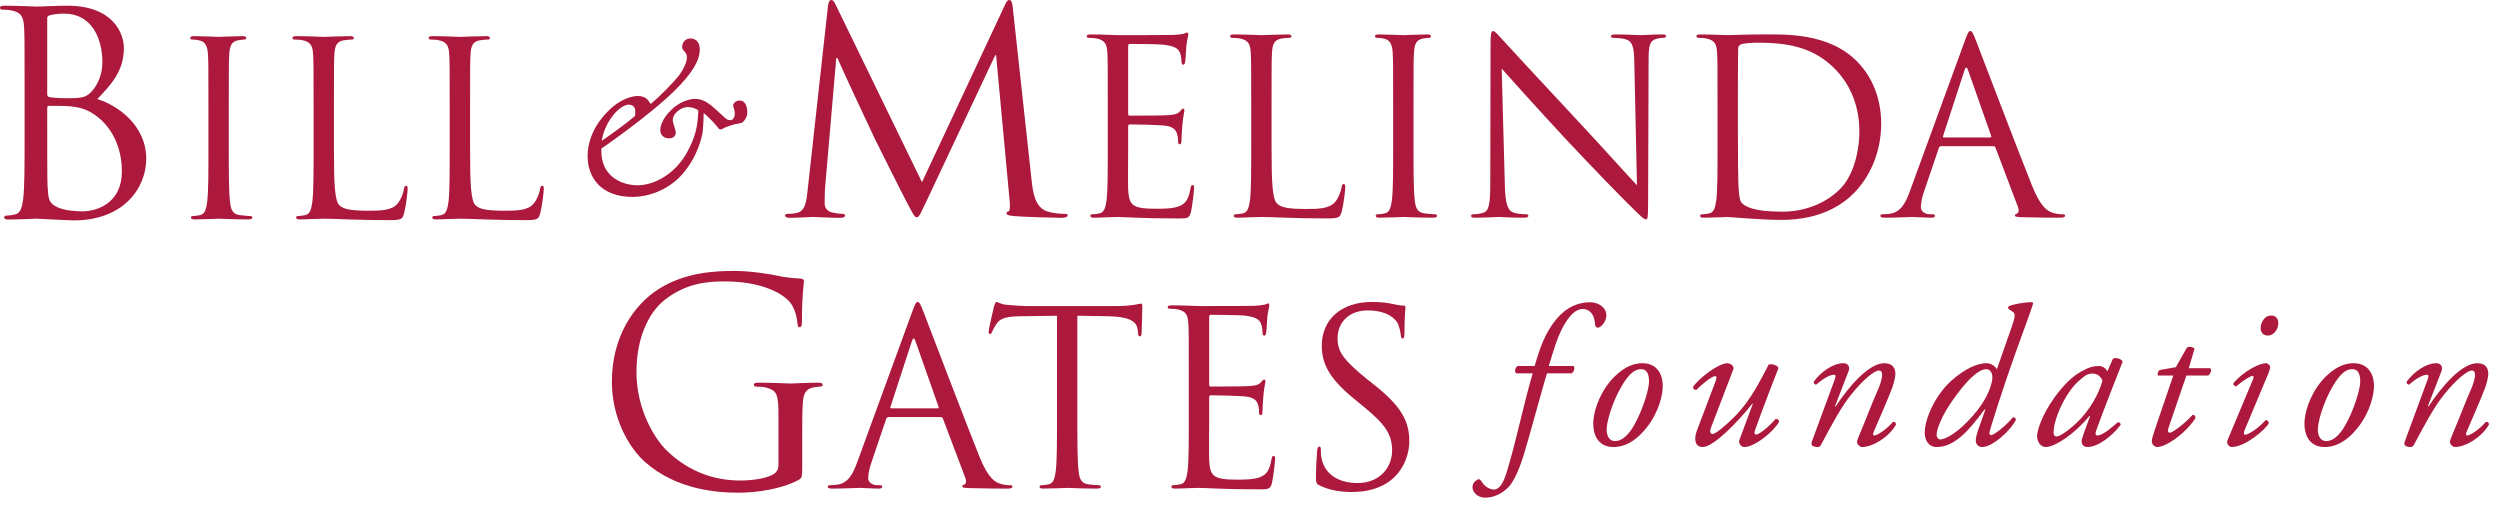 <?xml version="1.0" encoding="utf-8"?>
<svg xmlns="http://www.w3.org/2000/svg" width="162" height="33" viewBox="0 0 162 33">
  <g fill="#AC193C" fill-rule="evenodd" transform="translate(-1.316 -1.227)">
    <path d="M11.25,2.5 C11.25,2.189 11.123,1.988 10.884,1.859 C10.406,1.584 9.454,1.474 8.794,1.474 C7.107,1.474 5.44,2.024 3.991,3.435 C3.35,4.058 2.049,5.928 2.049,8.512 C2.049,10.656 2.8,12.325 3.864,13.168 C5.256,14.268 6.631,14.377 7.786,14.377 C10.15,14.377 11.635,13.589 12.092,12.893 C12.369,12.453 12.46,11.94 12.477,11.682 C12.496,11.519 12.515,11.409 12.606,11.409 C12.735,11.409 12.771,11.5 12.771,11.793 C12.771,13.626 12.9,14.139 12.9,14.395 C12.9,14.469 12.863,14.543 12.68,14.56 C12.221,14.579 11.58,14.652 11.195,14.744 C10.846,14.818 9.545,15.056 8.39,15.056 C6.979,15.056 5.165,14.928 3.515,13.901 C1.884,12.875 0.454,10.804 0.454,7.87 C0.454,5.58 1.518,3.618 2.635,2.647 C4.67,0.869 7.272,0.685 8.665,0.685 C9.729,0.685 11.379,0.887 12.551,1.51 C12.771,1.639 12.79,1.675 12.79,2.5 L12.79,4.553 C12.79,5.322 12.79,5.872 12.826,6.459 C12.863,7.1 13.01,7.412 13.505,7.504 C13.725,7.54 13.835,7.559 13.963,7.559 C14.036,7.559 14.11,7.595 14.11,7.669 C14.11,7.779 14.018,7.815 13.816,7.815 C13.266,7.815 12.111,7.76 12.02,7.76 C11.928,7.76 10.774,7.815 9.949,7.815 C9.748,7.815 9.655,7.779 9.655,7.669 C9.655,7.595 9.729,7.559 9.803,7.559 C9.967,7.559 10.279,7.54 10.425,7.504 C11.159,7.303 11.25,7.1 11.25,5.616 L11.25,2.5 L11.25,2.5 Z" transform="matrix(1 0 0 -1 40.511 33.839)"/>
    <path d="M2.5,2.5 C2.216,1.715 1.903,1.117 1.18,1.024 C1.055,1.008 0.835,0.991 0.725,0.991 C0.646,0.991 0.583,0.96 0.583,0.897 C0.583,0.804 0.677,0.771 0.882,0.771 C1.62,0.771 2.485,0.819 2.658,0.819 C2.83,0.819 3.505,0.771 3.882,0.771 C4.024,0.771 4.117,0.804 4.117,0.897 C4.117,0.96 4.071,0.991 3.961,0.991 L3.804,0.991 C3.536,0.991 3.206,1.133 3.206,1.448 C3.206,1.73 3.285,2.107 3.426,2.5 L4.369,5.281 C4.4,5.359 4.447,5.406 4.526,5.406 L7.904,5.406 C7.982,5.406 8.014,5.375 8.045,5.312 L9.506,1.448 C9.601,1.196 9.506,1.055 9.412,1.024 C9.35,1.008 9.303,0.976 9.303,0.914 C9.303,0.819 9.475,0.819 9.774,0.804 C10.857,0.771 12.004,0.771 12.24,0.771 C12.412,0.771 12.554,0.804 12.554,0.897 C12.554,0.976 12.491,0.991 12.398,0.991 C12.24,0.991 12.004,1.008 11.769,1.086 C11.439,1.181 10.982,1.431 10.418,2.83 C9.459,5.218 6.992,11.706 6.758,12.303 C6.569,12.79 6.505,12.867 6.411,12.867 C6.317,12.867 6.254,12.774 6.066,12.255 L2.5,2.5 L2.5,2.5 Z M4.699,5.971 C4.652,5.971 4.621,6.004 4.652,6.081 L6.035,10.322 C6.112,10.559 6.191,10.559 6.27,10.322 L7.763,6.081 C7.779,6.019 7.779,5.971 7.7,5.971 L4.699,5.971 L4.699,5.971 Z" transform="matrix(1 0 0 -1 54.37 33.66)"/>
    <path d="M6.25,11.25 L8.23,11.219 C9.738,11.188 10.099,10.826 10.161,10.354 L10.178,10.182 C10.193,9.961 10.225,9.915 10.303,9.915 C10.366,9.915 10.412,9.977 10.412,10.119 C10.412,10.291 10.46,11.376 10.46,11.846 C10.46,11.941 10.46,12.035 10.381,12.035 C10.319,12.035 10.178,12.004 9.941,11.957 C9.69,11.925 9.329,11.879 8.826,11.879 L2.935,11.879 C2.746,11.879 2.15,11.91 1.694,11.957 C1.27,11.989 1.113,12.145 1.002,12.145 C0.94,12.145 0.877,11.941 0.846,11.846 C0.815,11.721 0.5,10.37 0.5,10.213 C0.5,10.119 0.531,10.071 0.579,10.071 C0.641,10.071 0.689,10.104 0.736,10.229 C0.782,10.339 0.83,10.449 1.002,10.716 C1.254,11.092 1.631,11.203 2.605,11.219 L4.93,11.25 L4.93,4.605 C4.93,3.098 4.93,1.856 4.851,1.195 C4.789,0.74 4.711,0.394 4.396,0.331 C4.255,0.3 4.066,0.269 3.925,0.269 C3.83,0.269 3.799,0.221 3.799,0.175 C3.799,0.08 3.877,0.049 4.05,0.049 C4.522,0.049 5.511,0.096 5.59,0.096 C5.669,0.096 6.659,0.049 7.522,0.049 C7.695,0.049 7.774,0.096 7.774,0.175 C7.774,0.221 7.742,0.269 7.647,0.269 C7.506,0.269 7.161,0.3 6.941,0.331 C6.47,0.394 6.376,0.74 6.329,1.195 C6.25,1.856 6.25,3.098 6.25,4.605 L6.25,11.25 L6.25,11.25 Z" transform="matrix(1 0 0 -1 64.879 32.938)"/>
    <path d="M1.5,5 C1.5,3.493 1.5,2.251 1.421,1.591 C1.359,1.135 1.28,0.79 0.965,0.728 C0.824,0.696 0.636,0.664 0.495,0.664 C0.4,0.664 0.369,0.618 0.369,0.57 C0.369,0.475 0.448,0.444 0.62,0.444 C0.856,0.444 1.216,0.46 1.531,0.475 C1.861,0.475 2.127,0.491 2.16,0.491 C2.615,0.491 3.667,0.398 6.04,0.398 C6.652,0.398 6.779,0.398 6.889,0.805 C6.968,1.135 7.093,2.204 7.093,2.33 C7.093,2.439 7.093,2.565 6.999,2.565 C6.92,2.565 6.889,2.502 6.856,2.33 C6.747,1.685 6.559,1.371 6.15,1.199 C5.741,1.025 5.05,1.025 4.641,1.025 C3.103,1.025 2.866,1.23 2.82,2.314 C2.804,2.644 2.82,4.466 2.82,5 L2.82,6.383 C2.82,6.445 2.851,6.492 2.93,6.492 C3.196,6.492 4.753,6.461 5.176,6.414 C5.789,6.351 5.93,6.084 5.992,5.864 C6.055,5.66 6.055,5.503 6.055,5.345 C6.055,5.268 6.088,5.205 6.165,5.205 C6.275,5.205 6.275,5.378 6.275,5.503 C6.275,5.612 6.306,6.194 6.338,6.509 C6.385,7.026 6.464,7.294 6.464,7.389 C6.464,7.482 6.433,7.514 6.385,7.514 C6.322,7.514 6.26,7.435 6.15,7.31 C6.009,7.152 5.789,7.121 5.411,7.089 C5.05,7.058 3.118,7.058 2.914,7.058 C2.835,7.058 2.82,7.105 2.82,7.215 L2.82,11.551 C2.82,11.661 2.851,11.707 2.914,11.707 C3.086,11.707 4.799,11.693 5.066,11.661 C5.914,11.566 6.071,11.379 6.181,11.126 C6.26,10.938 6.275,10.671 6.275,10.561 C6.275,10.435 6.306,10.357 6.401,10.357 C6.464,10.357 6.496,10.451 6.511,10.53 C6.543,10.719 6.574,11.41 6.59,11.566 C6.638,12.006 6.716,12.195 6.716,12.305 C6.716,12.384 6.7,12.446 6.652,12.446 C6.574,12.446 6.511,12.384 6.433,12.369 C6.306,12.336 6.055,12.305 5.758,12.29 C5.396,12.274 2.27,12.274 2.16,12.274 C2.081,12.274 1.091,12.32 0.384,12.32 C0.211,12.32 0.133,12.29 0.133,12.195 C0.133,12.133 0.196,12.101 0.259,12.101 C0.4,12.101 0.667,12.085 0.792,12.054 C1.311,11.944 1.436,11.693 1.469,11.159 C1.5,10.655 1.5,10.216 1.5,7.765 L1.5,5 L1.5,5 Z" transform="matrix(1 0 0 -1 76.85 33.333)"/>
    <path d="M2.5,0 C3.349,0 4.196,0.189 4.872,0.66 C5.956,1.43 6.207,2.624 6.207,3.268 C6.207,4.525 5.768,5.499 3.914,6.96 L3.474,7.305 C1.998,8.515 1.558,9.049 1.558,9.944 C1.558,11.091 2.406,11.766 3.49,11.766 C4.935,11.766 5.359,11.107 5.454,10.934 C5.548,10.761 5.643,10.338 5.657,10.149 C5.674,10.023 5.689,9.944 5.784,9.944 C5.862,9.944 5.894,10.055 5.894,10.306 C5.894,11.374 5.956,11.893 5.956,11.971 C5.956,12.05 5.925,12.08 5.799,12.08 C5.674,12.08 5.548,12.096 5.25,12.159 C4.856,12.254 4.401,12.316 3.789,12.316 C1.792,12.316 0.536,11.17 0.536,9.489 C0.536,8.421 0.914,7.446 2.579,6.08 L3.286,5.499 C4.636,4.384 5.093,3.755 5.093,2.671 C5.093,1.665 4.354,0.581 2.846,0.581 C1.792,0.581 0.756,1.021 0.52,2.184 C0.474,2.404 0.474,2.624 0.474,2.765 C0.474,2.891 0.458,2.938 0.364,2.938 C0.285,2.938 0.254,2.86 0.237,2.686 C0.223,2.435 0.159,1.806 0.159,1.021 C0.159,0.598 0.175,0.534 0.395,0.424 C1.039,0.11 1.761,0 2.5,0" transform="matrix(1 0 0 -1 86.432 33.109)"/>
    <path d="M6.5,8.75 C6.692,8.891 6.719,9.085 6.629,9.226 L5.02,9.226 C5.366,10.32 5.624,11.363 6.229,12.225 C6.537,12.662 6.86,12.92 7.234,12.92 C7.567,12.92 7.98,12.689 8.018,11.916 C8.031,11.826 8.082,11.71 8.199,11.71 C8.404,11.71 8.752,12.109 8.752,12.508 C8.752,13.023 8.236,13.357 7.696,13.357 C6.938,13.357 6.178,13.049 5.535,12.289 C4.775,11.389 4.441,10.385 4.105,9.226 L2.999,9.226 C2.831,9.11 2.78,8.866 2.909,8.75 L3.978,8.75 C3.36,6.652 2.935,4.439 2.277,2.289 C2.007,1.414 1.699,1.221 1.468,1.221 C1.21,1.221 0.875,1.401 0.695,1.698 C0.593,1.865 0.502,1.968 0.321,1.812 C0.231,1.749 0.077,1.633 0.077,1.35 C0.077,1.131 0.321,0.694 0.914,0.694 C1.674,0.694 2.226,1.195 2.381,1.35 C2.651,1.594 3.038,2.303 3.397,3.46 C3.822,4.876 4.195,6.304 4.607,7.734 C4.724,8.119 4.826,8.531 4.904,8.75 L6.5,8.75 L6.5,8.75 Z" transform="matrix(1 0 0 -1 96.657 34.17)"/>
    <path d="M3.75,6.25 C3.223,6.25 2.644,6.058 1.974,5.412 C1.099,4.576 0.623,3.329 0.571,2.53 C0.494,1.423 1.035,0.819 1.859,0.819 C2.205,0.819 2.9,0.882 3.697,1.706 C4.651,2.685 5.024,3.92 5.062,4.629 C5.114,5.567 4.664,6.25 3.75,6.25 M3.66,5.864 C4.11,5.864 4.188,5.412 4.175,5.014 C4.15,4.332 3.545,2.634 2.978,1.874 C2.566,1.32 2.244,1.205 1.961,1.205 C1.587,1.205 1.407,1.577 1.434,2.029 C1.471,2.71 1.974,4.242 2.72,5.246 C3.094,5.747 3.402,5.864 3.66,5.864" transform="matrix(1 0 0 -1 103.996 31.013)"/>
    <path d="M2.75,5.25 C2.826,5.469 2.531,5.636 2.364,5.636 C1.759,5.636 0.472,4.619 0.138,4.105 C0.124,3.989 0.228,3.886 0.356,3.911 C0.665,4.234 1.334,4.799 1.579,4.799 C1.683,4.799 1.669,4.671 1.579,4.426 L0.395,1.299 C0.176,0.733 0.24,0.205 0.767,0.205 C1.462,0.205 3.059,1.853 3.985,3.024 L4.011,3.01 L3.136,0.655 C3.059,0.449 3.251,0.205 3.458,0.205 C4.14,0.205 5.376,1.221 5.711,1.84 C5.697,1.994 5.595,2.045 5.479,2.02 C5.144,1.62 4.463,1.016 4.218,1.016 C4.089,1.016 4.101,1.17 4.166,1.337 C4.706,2.869 5.543,4.98 5.673,5.327 C5.62,5.481 5.311,5.61 5.041,5.559 C4.616,4.774 3.947,3.281 2.776,2.123 C2.106,1.466 1.591,1.054 1.399,1.054 C1.258,1.054 1.192,1.183 1.309,1.492 L2.75,5.25 L2.75,5.25 Z" transform="matrix(1 0 0 -1 110.89 30.4)"/>
    <path d="M2.5,5 C2.615,5.296 2.474,5.527 2.165,5.527 C1.522,5.527 0.736,5 0.247,4.331 C0.235,4.228 0.299,4.138 0.403,4.138 C0.828,4.511 1.278,4.781 1.574,4.781 C1.676,4.781 1.676,4.652 1.611,4.485 C1.548,4.305 0.182,0.599 0.119,0.431 C0.003,0.135 0.35,0.096 0.492,0.096 C0.608,0.096 0.66,0.135 0.724,0.251 C1.484,1.666 2.01,2.67 2.692,3.52 C3.4,4.407 4.16,5.051 4.469,5.051 C4.661,5.051 4.675,4.897 4.675,4.742 C4.675,4.485 4.508,4.035 4.405,3.803 C4.109,3.16 3.632,1.899 3.362,1.268 C3.092,0.624 3.054,0.534 3.054,0.417 C3.054,0.264 3.246,0.096 3.362,0.096 C4.07,0.096 5.088,0.714 5.575,1.538 C5.575,1.641 5.55,1.744 5.37,1.718 C4.996,1.268 4.379,0.843 4.16,0.843 C4.07,0.843 4.082,0.959 4.134,1.087 C4.174,1.19 5.1,3.289 5.331,3.933 C5.435,4.228 5.537,4.626 5.537,4.832 C5.537,5.258 5.319,5.527 4.816,5.527 C3.851,5.527 2.576,4.112 1.664,2.721 L1.625,2.748 L2.5,5 L2.5,5 Z" transform="matrix(1 0 0 -1 118.6 30.29)"/>
    <path d="M5,5.25 C4.859,5.52 4.55,5.65 4.344,5.65 C3.726,5.65 2.915,5.289 2.04,4.504 C1.022,3.59 0.328,2.059 0.328,1.144 C0.328,0.63 0.599,0.217 1.1,0.217 C2.349,0.217 3.315,1.466 4.202,2.65 L4.254,2.638 L3.804,1.364 C3.674,0.99 3.636,0.784 3.636,0.63 C3.636,0.424 3.777,0.217 4.048,0.217 C4.716,0.217 5.889,1.274 6.236,1.981 C6.223,2.096 6.159,2.149 6.043,2.149 C5.644,1.646 4.832,0.99 4.628,0.99 C4.511,0.99 4.499,1.119 4.55,1.286 C4.665,1.673 5.271,3.731 6.545,7.245 C6.931,8.314 7.124,8.803 7.355,9.524 L7.304,9.6 C6.751,9.614 6.03,9.446 5.786,9.356 C5.734,9.305 5.721,9.227 5.746,9.176 L6.043,8.97 C6.223,8.854 6.185,8.623 5.928,7.901 L5,5.25 L5,5.25 Z M4.319,5.263 C4.64,5.263 4.808,4.876 4.652,4.336 C4.46,3.654 4.086,2.881 3.083,1.853 C2.195,0.939 1.539,0.708 1.345,0.708 C1.229,0.708 1.1,0.823 1.1,0.978 C1.1,1.144 1.1,1.376 1.5,2.2 C1.899,3.011 2.825,4.234 3.34,4.71 C3.674,5.019 4.022,5.263 4.319,5.263 L4.319,5.263 Z" transform="matrix(1 0 0 -1 125.711 30.412)"/>
    <path d="M5,5 C4.936,5.129 4.795,5.245 4.742,5.27 C4.666,5.309 4.576,5.348 4.434,5.348 C4.1,5.348 3.777,5.258 3.276,4.974 C2.749,4.678 2.195,4.164 1.576,3.314 C0.728,2.143 0.444,1.114 0.444,0.818 C0.444,0.456 0.65,0.096 1.011,0.096 C1.615,0.096 2.929,0.985 3.842,2.118 L3.881,2.104 L3.456,0.946 C3.354,0.65 3.328,0.534 3.328,0.444 C3.328,0.341 3.405,0.096 3.7,0.096 C4.407,0.096 5.322,0.818 5.862,1.538 C5.862,1.641 5.772,1.705 5.683,1.705 C4.949,1.061 4.576,0.843 4.356,0.843 C4.254,0.843 4.19,0.92 4.266,1.139 C4.679,2.31 5.799,5.155 5.991,5.631 C5.915,5.798 5.58,5.926 5.361,5.824 L5,5 L5,5 Z M4.035,4.859 C4.37,4.859 4.589,4.639 4.679,4.395 C4.473,3.636 3.933,2.529 2.954,1.615 C2.22,0.946 1.834,0.779 1.705,0.779 C1.59,0.779 1.512,0.869 1.512,1.022 C1.512,1.938 2.297,3.623 3.121,4.356 C3.52,4.716 3.726,4.859 4.035,4.859 L4.035,4.859 Z" transform="matrix(1 0 0 -1 132.875 30.29)"/>
    <path d="M3.75,5 C3.916,5.09 3.994,5.348 3.904,5.476 L2.501,5.476 L2.875,6.737 C2.772,6.866 2.515,6.893 2.386,6.815 L1.665,5.541 L0.635,5.36 C0.506,5.309 0.469,5.129 0.494,5 L1.498,5 L0.287,1.448 C0.159,1.062 0.107,0.881 0.107,0.714 C0.107,0.56 0.275,0.366 0.455,0.366 C0.995,0.366 2.206,1.153 2.926,2.22 C2.953,2.374 2.875,2.451 2.746,2.451 C2.321,1.962 1.471,1.294 1.279,1.294 C1.176,1.294 1.111,1.371 1.189,1.615 L2.348,5 L3.75,5 L3.75,5 Z" transform="matrix(1 0 0 -1 140.647 30.561)"/>
    <path d="M0.25,1.25 C0.186,1.109 0.224,0.993 0.302,0.902 C0.366,0.825 0.444,0.786 0.509,0.786 C1.395,0.786 2.721,1.945 2.914,2.319 C2.914,2.434 2.85,2.524 2.721,2.538 C2.284,2.035 1.601,1.585 1.383,1.585 C1.28,1.585 1.292,1.739 1.345,1.867 L2.876,5.524 C3.03,5.896 3.03,6.013 2.954,6.089 C2.901,6.141 2.837,6.219 2.748,6.219 C2.322,6.219 1.331,5.741 0.624,4.931 C0.598,4.827 0.675,4.725 0.791,4.713 C1.434,5.24 1.769,5.395 1.859,5.395 C1.949,5.395 1.949,5.291 1.885,5.15 L0.25,1.25 L0.25,1.25 Z M3.081,9.307 C2.58,9.307 2.388,8.779 2.388,8.496 C2.388,8.265 2.516,8.008 2.85,8.008 C3.249,8.008 3.533,8.419 3.533,8.818 C3.533,9.101 3.377,9.307 3.081,9.307 L3.081,9.307 Z" transform="matrix(1 0 0 -1 145.417 30.981)"/>
    <path d="M3.75,6.25 C3.223,6.25 2.643,6.058 1.974,5.412 C1.097,4.576 0.623,3.329 0.57,2.53 C0.494,1.423 1.034,0.819 1.857,0.819 C2.205,0.819 2.9,0.882 3.697,1.706 C4.65,2.685 5.024,3.92 5.062,4.629 C5.114,5.567 4.664,6.25 3.75,6.25 M3.66,5.864 C4.11,5.864 4.188,5.412 4.174,5.014 C4.149,4.332 3.544,2.634 2.978,1.874 C2.566,1.32 2.244,1.205 1.961,1.205 C1.587,1.205 1.407,1.577 1.433,2.029 C1.471,2.71 1.974,4.242 2.72,5.246 C3.094,5.747 3.401,5.864 3.66,5.864" transform="matrix(1 0 0 -1 150.082 31.013)"/>
    <path d="M2.5,5 C2.615,5.296 2.474,5.527 2.165,5.527 C1.521,5.527 0.736,5 0.247,4.331 C0.234,4.228 0.299,4.138 0.403,4.138 C0.826,4.511 1.278,4.781 1.574,4.781 C1.676,4.781 1.676,4.652 1.611,4.485 C1.548,4.305 0.182,0.599 0.119,0.431 C0.003,0.135 0.35,0.096 0.491,0.096 C0.608,0.096 0.659,0.135 0.724,0.251 C1.482,1.666 2.011,2.67 2.692,3.52 C3.401,4.407 4.16,5.051 4.469,5.051 C4.662,5.051 4.675,4.897 4.675,4.742 C4.675,4.485 4.508,4.035 4.404,3.803 C4.109,3.16 3.632,1.899 3.362,1.268 C3.092,0.624 3.054,0.534 3.054,0.417 C3.054,0.264 3.246,0.096 3.362,0.096 C4.07,0.096 5.086,0.714 5.576,1.538 C5.576,1.641 5.55,1.744 5.37,1.718 C4.996,1.268 4.379,0.843 4.16,0.843 C4.07,0.843 4.082,0.959 4.134,1.087 C4.173,1.19 5.099,3.289 5.331,3.933 C5.434,4.228 5.537,4.626 5.537,4.832 C5.537,5.258 5.319,5.527 4.816,5.527 C3.851,5.527 2.576,4.112 1.663,2.721 L1.624,2.748 L2.5,5 L2.5,5 Z" transform="matrix(1 0 0 -1 157.02 30.29)"/>
    <path d="M2.5,6.25 C2.5,4.49 2.5,3.042 2.409,2.272 C2.335,1.741 2.244,1.337 1.876,1.265 C1.712,1.228 1.491,1.191 1.326,1.191 C1.218,1.191 1.18,1.136 1.18,1.081 C1.18,0.971 1.272,0.935 1.474,0.935 C2.024,0.935 3.179,0.99 3.27,0.99 C3.416,0.99 5.286,0.88 5.707,0.88 C8.842,0.88 10.381,2.914 10.381,4.875 C10.381,7.02 8.568,8.321 7.211,8.742 C8.072,9.641 8.934,10.539 8.934,12.043 C8.934,12.959 8.274,14.791 5.268,14.791 C4.425,14.791 3.71,14.736 3.27,14.736 C3.179,14.736 2.024,14.791 1.199,14.791 C0.998,14.791 0.905,14.755 0.905,14.645 C0.905,14.571 0.979,14.535 1.052,14.535 C1.218,14.535 1.529,14.516 1.675,14.48 C2.28,14.351 2.426,14.059 2.464,13.435 C2.5,12.849 2.5,12.335 2.5,9.476 L2.5,6.25 L2.5,6.25 Z M3.966,13.985 C3.966,14.095 4.021,14.15 4.186,14.186 C4.48,14.26 4.865,14.279 5.066,14.279 C6.862,14.279 7.541,12.648 7.541,11.125 C7.541,10.374 7.265,9.714 6.881,9.274 C6.496,8.835 6.239,8.797 5.213,8.797 C4.535,8.797 4.205,8.852 4.095,8.871 C4.003,8.908 3.966,8.944 3.966,9.072 L3.966,13.985 L3.966,13.985 Z M3.966,8.175 C3.966,8.266 4.003,8.303 4.076,8.303 C4.351,8.303 5.268,8.303 5.506,8.266 C5.946,8.211 6.404,8.156 7.027,7.735 C8.439,6.764 8.805,5.169 8.805,4.069 C8.805,1.998 7.211,1.466 6.221,1.466 C5.891,1.466 5.103,1.502 4.607,1.741 C4.04,2.016 4.04,2.272 3.985,3.17 C3.966,3.446 3.966,5.719 3.966,7.13 L3.966,8.175 L3.966,8.175 Z" transform="matrix(1 0 0 -1 .41 16.388)"/>
    <path d="M2.5,7.5 C2.5,9.95 2.5,10.39 2.531,10.893 C2.562,11.444 2.689,11.71 3.112,11.789 C3.301,11.82 3.395,11.836 3.505,11.836 C3.567,11.836 3.631,11.867 3.631,11.93 C3.631,12.025 3.553,12.056 3.38,12.056 C2.909,12.056 1.919,12.009 1.84,12.009 C1.761,12.009 0.771,12.056 0.254,12.056 C0.081,12.056 0.003,12.025 0.003,11.93 C0.003,11.867 0.065,11.836 0.128,11.836 C0.237,11.836 0.443,11.82 0.615,11.773 C0.96,11.694 1.117,11.428 1.149,10.893 C1.18,10.39 1.18,9.95 1.18,7.5 L1.18,4.735 C1.18,3.228 1.18,1.986 1.101,1.326 C1.039,0.87 0.96,0.525 0.646,0.463 C0.505,0.43 0.316,0.399 0.175,0.399 C0.081,0.399 0.049,0.352 0.049,0.305 C0.049,0.21 0.128,0.18 0.3,0.18 C0.771,0.18 1.761,0.226 1.84,0.226 C1.919,0.226 2.909,0.18 3.772,0.18 C3.945,0.18 4.024,0.226 4.024,0.305 C4.024,0.352 3.993,0.399 3.897,0.399 C3.757,0.399 3.411,0.43 3.191,0.463 C2.72,0.525 2.626,0.87 2.579,1.326 C2.5,1.986 2.5,3.228 2.5,4.735 L2.5,7.5 L2.5,7.5 Z" transform="matrix(1 0 0 -1 13.642 15.625)"/>
    <path d="M2.75,7.5 C2.75,9.95 2.75,10.39 2.781,10.893 C2.812,11.444 2.939,11.71 3.394,11.789 C3.583,11.82 3.803,11.836 3.913,11.836 C3.975,11.836 4.039,11.867 4.039,11.93 C4.039,12.025 3.96,12.056 3.788,12.056 C3.316,12.056 2.169,12.009 2.09,12.009 C2.011,12.009 1.022,12.056 0.315,12.056 C0.142,12.056 0.064,12.025 0.064,11.93 C0.064,11.867 0.126,11.836 0.19,11.836 C0.331,11.836 0.598,11.82 0.724,11.789 C1.242,11.679 1.367,11.428 1.399,10.893 C1.431,10.39 1.431,9.95 1.431,7.5 L1.431,4.735 C1.431,3.228 1.431,1.986 1.351,1.326 C1.289,0.87 1.211,0.525 0.896,0.463 C0.755,0.43 0.566,0.399 0.425,0.399 C0.331,0.399 0.299,0.352 0.299,0.305 C0.299,0.21 0.378,0.18 0.55,0.18 C0.786,0.18 1.133,0.195 1.446,0.21 C1.76,0.21 2.027,0.226 2.09,0.226 C3.001,0.226 4.039,0.133 6.3,0.133 C7.134,0.133 7.18,0.195 7.29,0.556 C7.416,1.011 7.526,1.954 7.526,2.127 C7.526,2.3 7.51,2.362 7.431,2.362 C7.338,2.362 7.306,2.284 7.29,2.159 C7.244,1.86 7.086,1.468 6.883,1.216 C6.505,0.76 5.814,0.745 4.981,0.745 C3.756,0.745 3.348,0.855 3.096,1.106 C2.812,1.389 2.75,2.394 2.75,4.704 L2.75,7.5 L2.75,7.5 Z" transform="matrix(1 0 0 -1 20.205 15.625)"/>
    <path d="M2.75,7.5 C2.75,9.95 2.75,10.39 2.781,10.893 C2.812,11.444 2.939,11.71 3.394,11.789 C3.583,11.82 3.803,11.836 3.913,11.836 C3.975,11.836 4.039,11.867 4.039,11.93 C4.039,12.025 3.96,12.056 3.786,12.056 C3.316,12.056 2.169,12.009 2.09,12.009 C2.011,12.009 1.022,12.056 0.315,12.056 C0.142,12.056 0.064,12.025 0.064,11.93 C0.064,11.867 0.126,11.836 0.189,11.836 C0.33,11.836 0.598,11.82 0.724,11.789 C1.242,11.679 1.367,11.428 1.399,10.893 C1.43,10.39 1.43,9.95 1.43,7.5 L1.43,4.735 C1.43,3.228 1.43,1.986 1.353,1.326 C1.289,0.87 1.211,0.525 0.896,0.463 C0.755,0.43 0.566,0.399 0.425,0.399 C0.33,0.399 0.3,0.352 0.3,0.305 C0.3,0.21 0.378,0.18 0.55,0.18 C0.786,0.18 1.133,0.195 1.446,0.21 C1.76,0.21 2.027,0.226 2.09,0.226 C3.001,0.226 4.039,0.133 6.3,0.133 C7.133,0.133 7.18,0.195 7.29,0.556 C7.416,1.011 7.526,1.954 7.526,2.127 C7.526,2.3 7.51,2.362 7.431,2.362 C7.338,2.362 7.306,2.284 7.29,2.159 C7.242,1.86 7.086,1.468 6.881,1.216 C6.505,0.76 5.814,0.745 4.981,0.745 C3.755,0.745 3.346,0.855 3.095,1.106 C2.812,1.389 2.75,2.394 2.75,4.704 L2.75,7.5 L2.75,7.5 Z" transform="matrix(1 0 0 -1 29.026 15.625)"/>
    <path d="M3.75,0 C4.679,0 6.005,0.398 6.934,1.446 C7.955,2.6 8.248,3.914 8.287,4.311 C8.314,4.564 8.34,5.2 8.34,5.439 C8.751,5.107 9.189,4.604 9.255,4.497 C9.322,4.391 9.428,4.325 9.574,4.418 C9.812,4.564 10.344,4.723 10.569,4.749 C10.715,4.776 10.834,4.789 10.914,4.883 C11.02,4.987 11.166,5.2 11.166,5.505 C11.166,5.85 11.034,6.249 10.675,6.249 C10.436,6.249 10.25,6.076 10.25,5.916 C10.25,5.876 10.276,5.81 10.304,5.718 C10.33,5.638 10.357,5.532 10.357,5.386 C10.357,5.16 10.224,4.975 10.091,4.975 C9.852,4.975 9.812,5.041 9.508,5.32 C8.857,5.904 8.473,6.355 7.742,6.355 C7.558,6.355 6.96,6.249 6.43,5.81 C5.766,5.266 5.527,4.669 5.527,4.325 C5.527,3.966 5.82,3.794 6.098,3.794 C6.47,3.794 6.535,4.072 6.535,4.166 C6.535,4.245 6.482,4.391 6.444,4.536 C6.404,4.683 6.336,4.855 6.336,4.975 C6.336,5.426 6.894,5.824 7.305,5.824 C7.57,5.824 7.85,5.731 7.995,5.599 C7.955,4.51 7.782,3.848 7.279,2.919 C6.509,1.499 5.156,0.756 4.055,0.756 C3.034,0.756 1.68,1.326 1.708,3.025 L1.708,3.131 C3.086,4.072 5.315,5.758 6.416,6.845 C7.65,8.053 8.088,8.875 8.088,9.565 C8.088,10.082 7.782,10.268 7.478,10.268 C7.226,10.268 6.947,10.082 6.947,9.724 C6.947,9.578 6.986,9.539 7.093,9.432 C7.185,9.339 7.253,9.22 7.253,9.034 C7.253,8.689 6.96,8.159 6.775,7.92 C6.404,7.429 5.487,6.5 4.904,6.022 C4.785,6.195 4.652,6.54 4.069,6.54 C3.776,6.54 2.954,6.407 2.092,5.505 C1.031,4.418 0.819,3.316 0.819,2.654 C0.819,1.286 1.654,0 3.75,0 M1.734,3.635 C1.826,4.192 2.039,4.723 2.45,5.266 C2.848,5.784 3.285,5.982 3.471,5.982 C3.724,5.982 3.909,5.824 3.909,5.572 C3.909,5.545 3.909,5.372 3.896,5.254 C3.459,4.869 2.675,4.285 1.734,3.635" transform="matrix(1 0 0 -1 38.574 13.988)"/>
    <path d="M15,13.75 C14.964,14.099 14.909,14.245 14.78,14.245 C14.651,14.245 14.579,14.116 14.505,13.951 L9.116,2.44 L3.507,13.97 C3.416,14.171 3.342,14.245 3.232,14.245 C3.123,14.245 3.067,14.116 3.031,13.915 L1.711,1.964 C1.637,1.268 1.583,0.552 0.978,0.443 C0.703,0.388 0.575,0.388 0.429,0.388 C0.336,0.388 0.245,0.351 0.245,0.296 C0.245,0.168 0.374,0.131 0.556,0.131 C1.051,0.131 1.931,0.186 2.096,0.186 C2.243,0.186 3.123,0.131 3.801,0.131 C4.021,0.131 4.131,0.168 4.131,0.296 C4.131,0.351 4.058,0.388 3.984,0.388 C3.874,0.388 3.599,0.406 3.288,0.479 C3.013,0.534 2.811,0.772 2.811,1.048 C2.811,1.359 2.811,1.689 2.829,1.982 L3.562,10.488 L3.635,10.488 C3.837,9.992 5.89,5.594 6.055,5.264 C6.147,5.08 7.724,1.909 8.2,1.011 C8.549,0.351 8.639,0.168 8.768,0.168 C8.932,0.168 8.988,0.333 9.373,1.139 L13.864,10.67 L13.919,10.67 L14.799,1.212 C14.835,0.882 14.816,0.571 14.725,0.552 C14.634,0.534 14.596,0.497 14.596,0.424 C14.596,0.333 14.689,0.278 15.11,0.241 C15.789,0.186 17.767,0.131 18.171,0.131 C18.391,0.131 18.556,0.186 18.556,0.296 C18.556,0.37 18.501,0.388 18.409,0.388 C18.226,0.388 17.749,0.388 17.218,0.552 C16.43,0.81 16.301,1.836 16.227,2.495 L15,13.75 L15,13.75 Z" transform="matrix(1 0 0 -1 51.944 15.473)"/>
    <path d="M1.5,5 C1.5,3.491 1.5,2.251 1.421,1.591 C1.359,1.135 1.28,0.79 0.966,0.726 C0.825,0.695 0.636,0.664 0.495,0.664 C0.4,0.664 0.369,0.618 0.369,0.57 C0.369,0.475 0.448,0.444 0.62,0.444 C0.856,0.444 1.218,0.46 1.531,0.475 C1.861,0.475 2.129,0.491 2.16,0.491 C2.616,0.491 3.669,0.396 6.04,0.396 C6.652,0.396 6.779,0.396 6.889,0.806 C6.968,1.135 7.093,2.204 7.093,2.33 C7.093,2.439 7.093,2.565 6.999,2.565 C6.92,2.565 6.889,2.502 6.857,2.33 C6.747,1.685 6.559,1.371 6.15,1.199 C5.741,1.025 5.05,1.025 4.643,1.025 C3.103,1.025 2.866,1.23 2.82,2.314 C2.804,2.644 2.82,4.466 2.82,5 L2.82,6.383 C2.82,6.445 2.851,6.492 2.93,6.492 C3.196,6.492 4.753,6.461 5.176,6.414 C5.789,6.351 5.93,6.084 5.992,5.864 C6.056,5.66 6.056,5.503 6.056,5.346 C6.056,5.268 6.088,5.204 6.166,5.204 C6.276,5.204 6.276,5.376 6.276,5.503 C6.276,5.612 6.308,6.194 6.339,6.509 C6.386,7.026 6.464,7.294 6.464,7.388 C6.464,7.482 6.434,7.514 6.386,7.514 C6.322,7.514 6.26,7.435 6.15,7.31 C6.009,7.152 5.789,7.121 5.411,7.089 C5.05,7.058 3.119,7.058 2.914,7.058 C2.835,7.058 2.82,7.105 2.82,7.215 L2.82,11.551 C2.82,11.661 2.851,11.707 2.914,11.707 C3.086,11.707 4.799,11.693 5.066,11.661 C5.915,11.566 6.071,11.379 6.181,11.126 C6.26,10.939 6.276,10.671 6.276,10.561 C6.276,10.435 6.308,10.357 6.401,10.357 C6.464,10.357 6.496,10.451 6.511,10.53 C6.544,10.717 6.575,11.41 6.59,11.566 C6.638,12.006 6.716,12.195 6.716,12.305 C6.716,12.384 6.7,12.446 6.652,12.446 C6.575,12.446 6.511,12.384 6.434,12.367 C6.308,12.336 6.056,12.305 5.758,12.289 C5.396,12.274 2.27,12.274 2.16,12.274 C2.081,12.274 1.091,12.321 0.385,12.321 C0.211,12.321 0.134,12.289 0.134,12.195 C0.134,12.133 0.196,12.101 0.259,12.101 C0.4,12.101 0.667,12.085 0.794,12.054 C1.311,11.944 1.438,11.693 1.469,11.158 C1.5,10.655 1.5,10.215 1.5,7.765 L1.5,5 L1.5,5 Z" transform="matrix(1 0 0 -1 71.6 15.779)"/>
    <path d="M2.75,7.5 C2.75,9.951 2.75,10.391 2.781,10.894 C2.812,11.444 2.939,11.71 3.394,11.789 C3.583,11.82 3.803,11.836 3.913,11.836 C3.975,11.836 4.037,11.867 4.037,11.93 C4.037,12.025 3.96,12.056 3.788,12.056 C3.316,12.056 2.169,12.009 2.09,12.009 C2.011,12.009 1.021,12.056 0.315,12.056 C0.142,12.056 0.064,12.025 0.064,11.93 C0.064,11.867 0.126,11.836 0.189,11.836 C0.33,11.836 0.598,11.82 0.724,11.789 C1.241,11.679 1.367,11.428 1.399,10.894 C1.431,10.391 1.431,9.951 1.431,7.5 L1.431,4.735 C1.431,3.228 1.431,1.986 1.353,1.326 C1.289,0.871 1.21,0.525 0.896,0.463 C0.755,0.43 0.566,0.4 0.425,0.4 C0.33,0.4 0.3,0.352 0.3,0.305 C0.3,0.211 0.378,0.18 0.551,0.18 C0.786,0.18 1.133,0.195 1.446,0.211 C1.76,0.211 2.027,0.226 2.09,0.226 C3.001,0.226 4.037,0.133 6.3,0.133 C7.133,0.133 7.18,0.195 7.29,0.556 C7.416,1.012 7.526,1.955 7.526,2.127 C7.526,2.3 7.51,2.362 7.431,2.362 C7.338,2.362 7.306,2.284 7.29,2.159 C7.242,1.86 7.086,1.468 6.881,1.216 C6.505,0.76 5.814,0.745 4.981,0.745 C3.755,0.745 3.346,0.855 3.096,1.106 C2.812,1.389 2.75,2.395 2.75,4.704 L2.75,7.5 L2.75,7.5 Z" transform="matrix(1 0 0 -1 80.963 15.514)"/>
    <path d="M2.5,7.5 C2.5,9.951 2.5,10.391 2.531,10.894 C2.564,11.444 2.689,11.71 3.112,11.789 C3.301,11.82 3.396,11.836 3.505,11.836 C3.569,11.836 3.631,11.867 3.631,11.93 C3.631,12.025 3.553,12.056 3.38,12.056 C2.909,12.056 1.919,12.009 1.84,12.009 C1.761,12.009 0.772,12.056 0.254,12.056 C0.08,12.056 0.003,12.025 0.003,11.93 C0.003,11.867 0.065,11.836 0.128,11.836 C0.237,11.836 0.443,11.82 0.615,11.774 C0.96,11.694 1.117,11.428 1.149,10.894 C1.18,10.391 1.18,9.951 1.18,7.5 L1.18,4.735 C1.18,3.228 1.18,1.986 1.101,1.326 C1.039,0.871 0.96,0.525 0.646,0.463 C0.505,0.43 0.316,0.4 0.175,0.4 C0.08,0.4 0.049,0.352 0.049,0.305 C0.049,0.211 0.128,0.18 0.3,0.18 C0.772,0.18 1.761,0.226 1.84,0.226 C1.919,0.226 2.909,0.18 3.772,0.18 C3.945,0.18 4.024,0.226 4.024,0.305 C4.024,0.352 3.993,0.4 3.897,0.4 C3.757,0.4 3.411,0.43 3.191,0.463 C2.72,0.525 2.626,0.871 2.579,1.326 C2.5,1.986 2.5,3.228 2.5,4.735 L2.5,7.5 L2.5,7.5 Z" transform="matrix(1 0 0 -1 90.412 15.514)"/>
    <path d="M2.5,10 C3.002,9.435 4.777,7.455 6.6,5.491 C8.265,3.7 10.527,1.391 10.7,1.234 C11.534,0.401 11.721,0.229 11.848,0.229 C11.957,0.229 11.989,0.307 11.989,1.344 L12.02,10.55 C12.02,11.492 12.082,11.838 12.601,11.947 C12.79,11.995 12.9,11.995 12.979,11.995 C13.089,11.995 13.151,12.043 13.151,12.105 C13.151,12.199 13.04,12.215 12.869,12.215 C12.225,12.215 11.706,12.168 11.534,12.168 C11.36,12.168 10.606,12.215 9.899,12.215 C9.711,12.215 9.585,12.199 9.585,12.105 C9.585,12.043 9.601,11.995 9.711,11.995 C9.836,11.995 10.197,11.979 10.48,11.916 C10.967,11.791 11.078,11.445 11.094,10.424 L11.266,2.444 C10.764,2.962 9.051,4.879 7.496,6.544 C5.076,9.136 2.736,11.665 2.5,11.932 C2.344,12.089 2.076,12.435 1.95,12.435 C1.825,12.435 1.778,12.262 1.778,11.65 L1.761,2.647 C1.761,1.219 1.684,0.762 1.29,0.652 C1.055,0.574 0.772,0.559 0.646,0.559 C0.568,0.559 0.52,0.527 0.52,0.464 C0.52,0.354 0.615,0.339 0.772,0.339 C1.479,0.339 2.139,0.386 2.28,0.386 C2.421,0.386 3.05,0.339 3.945,0.339 C4.134,0.339 4.228,0.37 4.228,0.464 C4.228,0.527 4.181,0.559 4.103,0.559 C3.961,0.559 3.615,0.574 3.317,0.652 C2.894,0.779 2.736,1.188 2.704,2.475 L2.5,10 L2.5,10 Z" transform="matrix(1 0 0 -1 96.125 15.673)"/>
    <path d="M1.5,5 C1.5,3.491 1.5,2.251 1.421,1.591 C1.359,1.135 1.28,0.79 0.966,0.726 C0.825,0.695 0.636,0.664 0.495,0.664 C0.4,0.664 0.369,0.618 0.369,0.57 C0.369,0.475 0.448,0.444 0.62,0.444 C1.091,0.444 2.081,0.491 2.16,0.491 C2.317,0.491 4.296,0.302 5.647,0.302 C8.319,0.302 9.732,1.403 10.408,2.11 C11.287,3.036 12.104,4.56 12.104,6.54 C12.104,8.409 11.366,9.713 10.58,10.53 C8.711,12.463 5.836,12.321 4.281,12.321 C3.339,12.321 2.349,12.274 2.16,12.274 C2.081,12.274 1.091,12.321 0.385,12.321 C0.212,12.321 0.134,12.289 0.134,12.195 C0.134,12.133 0.196,12.101 0.259,12.101 C0.4,12.101 0.667,12.085 0.794,12.054 C1.311,11.944 1.438,11.693 1.469,11.158 C1.5,10.655 1.5,10.215 1.5,7.765 L1.5,5 L1.5,5 Z M2.82,8.016 C2.82,9.226 2.82,10.828 2.835,11.363 C2.835,11.535 2.882,11.614 3.024,11.676 C3.15,11.74 3.731,11.786 4.045,11.786 C5.915,11.786 7.705,11.566 9.182,10.011 C9.826,9.336 10.69,8.047 10.69,6.053 C10.69,4.607 10.251,3.099 9.432,2.297 C8.506,1.371 7.155,0.836 5.695,0.836 C3.841,0.836 3.228,1.166 3.024,1.465 C2.899,1.637 2.868,2.266 2.851,2.659 C2.835,2.958 2.82,4.404 2.82,6.069 L2.82,8.016 L2.82,8.016 Z" transform="matrix(1 0 0 -1 111.112 15.779)"/>
    <path d="M2.5,2.5 C2.216,1.715 1.903,1.117 1.18,1.024 C1.055,1.008 0.835,0.993 0.725,0.993 C0.646,0.993 0.584,0.96 0.584,0.897 C0.584,0.804 0.677,0.772 0.882,0.772 C1.62,0.772 2.484,0.819 2.656,0.819 C2.83,0.819 3.505,0.772 3.882,0.772 C4.024,0.772 4.119,0.804 4.119,0.897 C4.119,0.96 4.071,0.993 3.961,0.993 L3.804,0.993 C3.536,0.993 3.208,1.134 3.208,1.448 C3.208,1.73 3.286,2.107 3.426,2.5 L4.369,5.281 C4.4,5.36 4.447,5.406 4.526,5.406 L7.905,5.406 C7.982,5.406 8.014,5.375 8.045,5.312 L9.506,1.448 C9.601,1.196 9.506,1.055 9.412,1.024 C9.35,1.008 9.303,0.976 9.303,0.914 C9.303,0.819 9.475,0.819 9.774,0.804 C10.857,0.772 12.004,0.772 12.24,0.772 C12.412,0.772 12.554,0.804 12.554,0.897 C12.554,0.976 12.491,0.993 12.398,0.993 C12.24,0.993 12.004,1.008 11.769,1.086 C11.439,1.18 10.982,1.433 10.418,2.83 C9.459,5.218 6.992,11.706 6.758,12.303 C6.569,12.79 6.506,12.869 6.411,12.869 C6.317,12.869 6.254,12.774 6.066,12.255 L2.5,2.5 L2.5,2.5 Z M4.699,5.973 C4.652,5.973 4.62,6.004 4.652,6.082 L6.035,10.324 C6.112,10.559 6.191,10.559 6.27,10.324 L7.763,6.082 C7.779,6.019 7.779,5.973 7.7,5.973 L4.699,5.973 L4.699,5.973 Z" transform="matrix(1 0 0 -1 122.58 16.106)"/>
  </g>
</svg>
